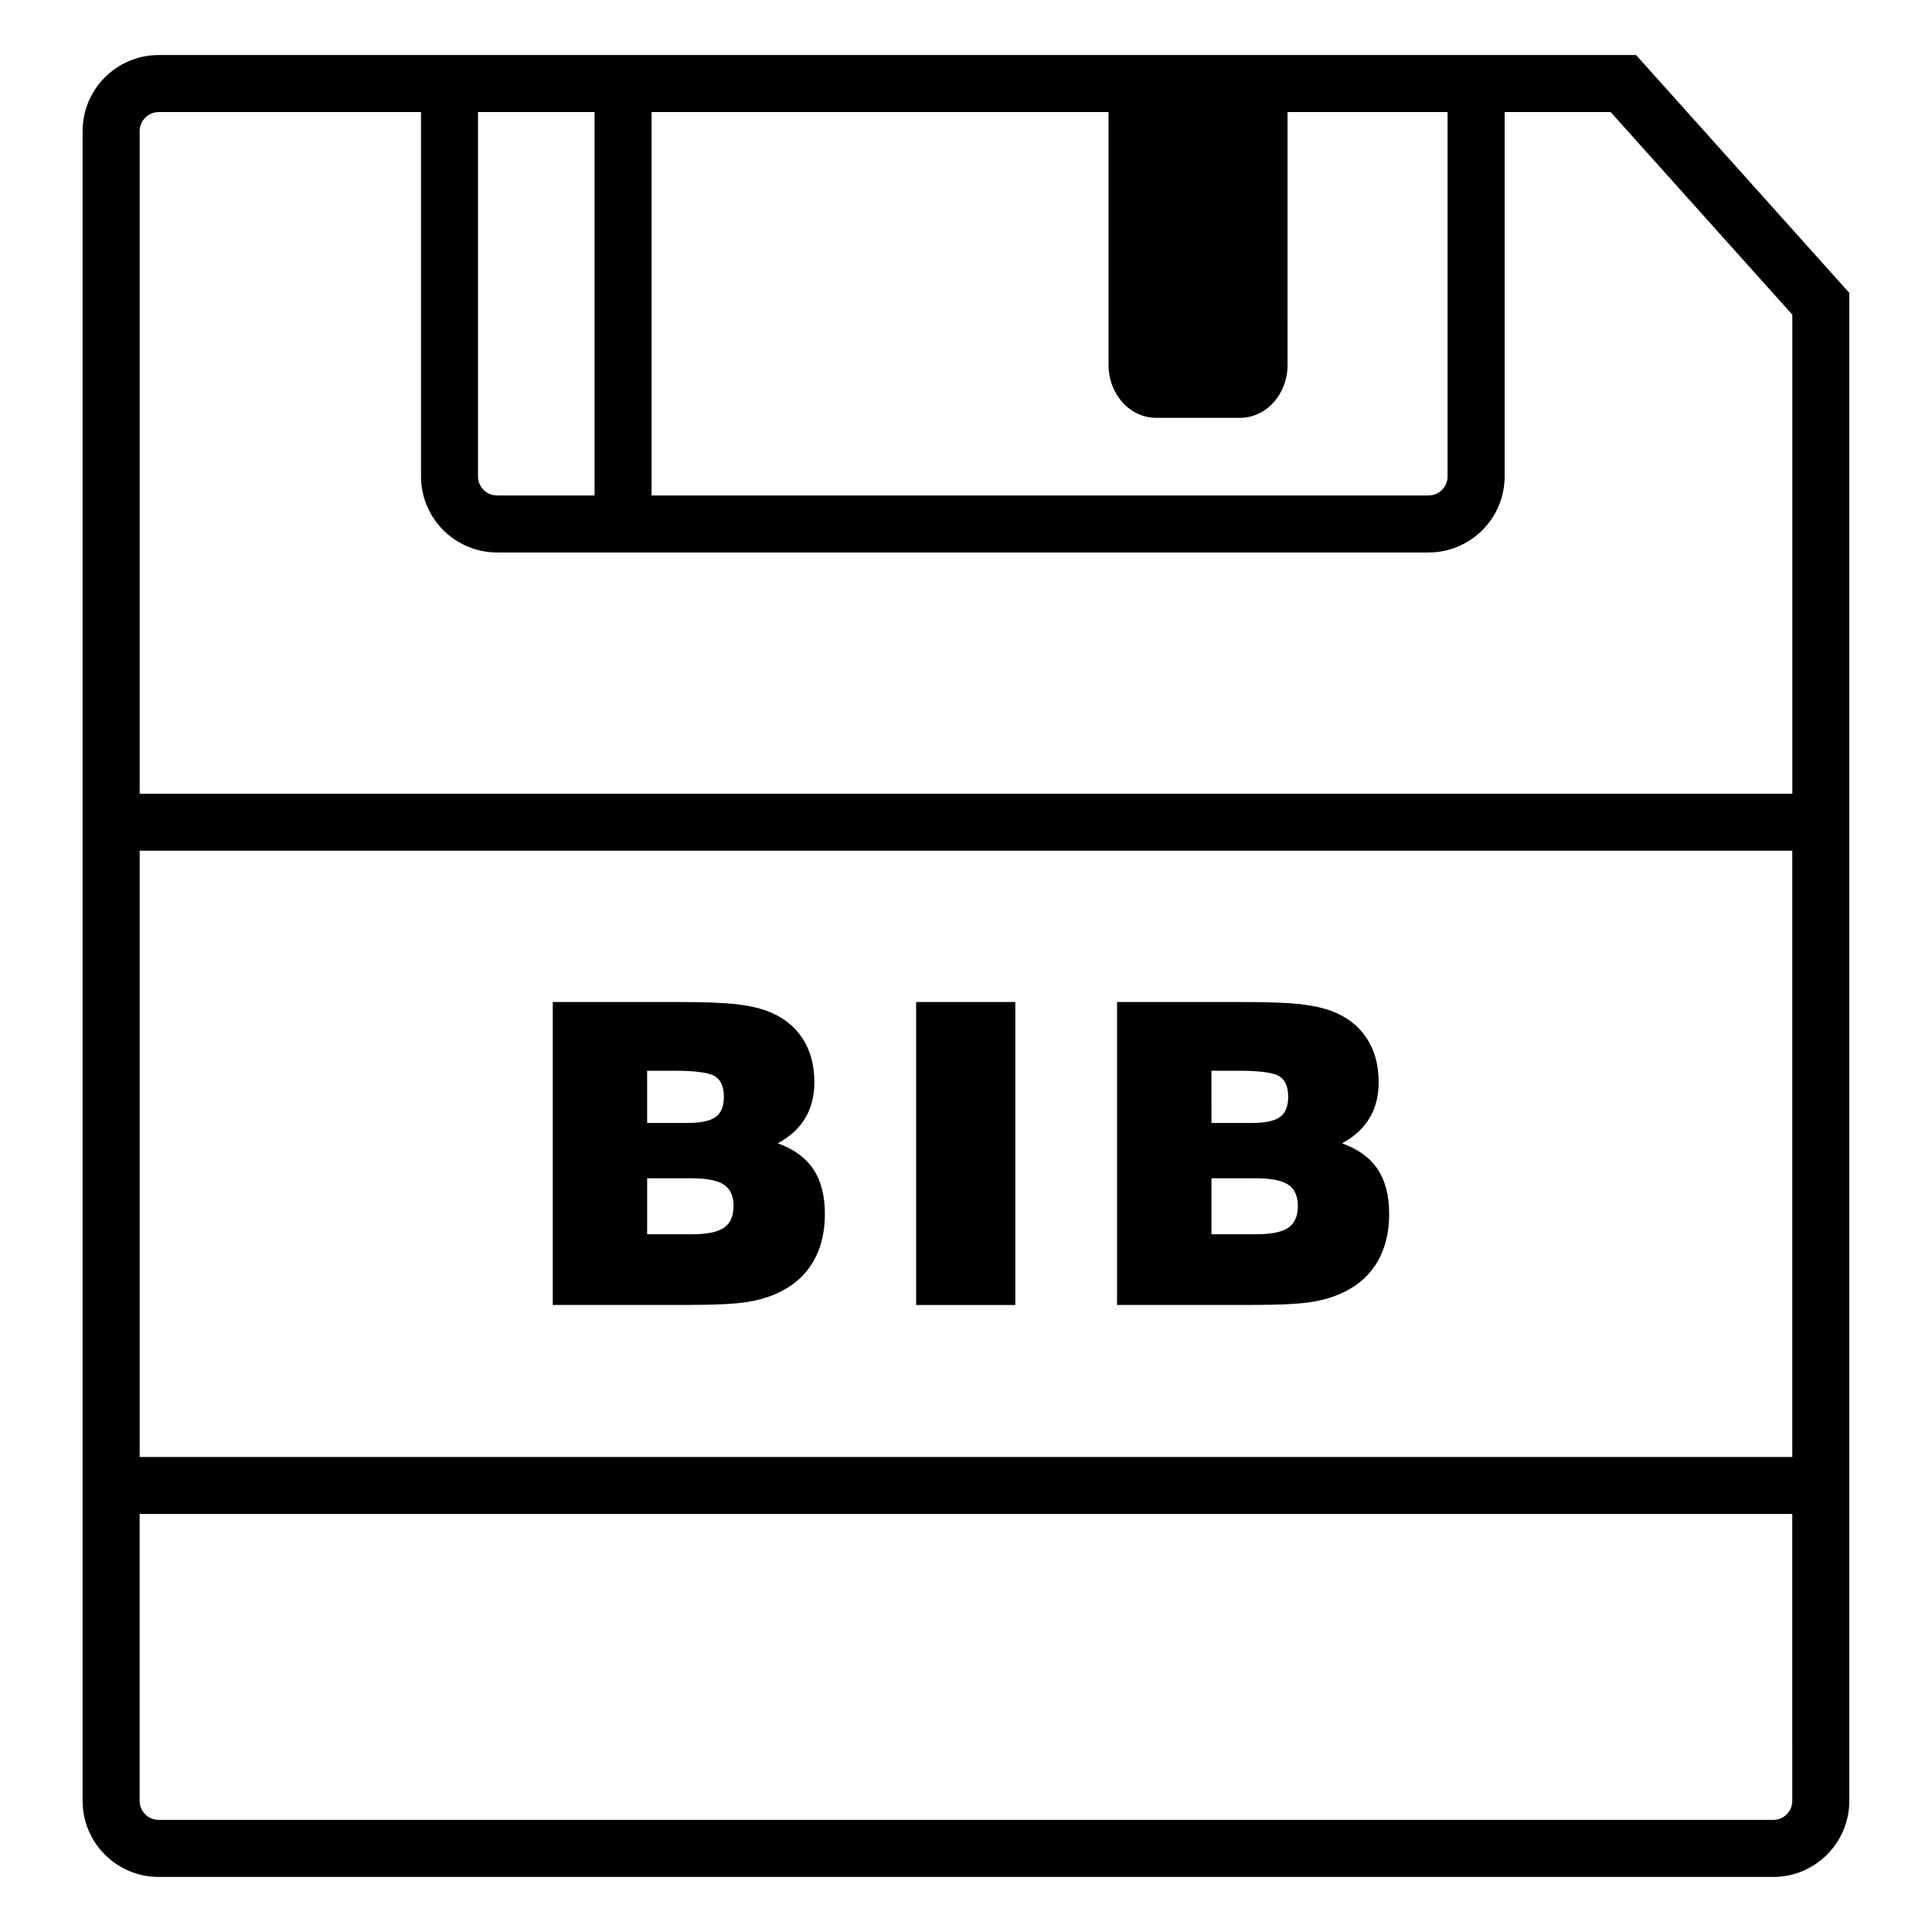 <?xml version="1.0" encoding="UTF-8"?>
<!-- Uploaded to: SVG Repo, www.svgrepo.com, Generator: SVG Repo Mixer Tools -->
<svg fill="#000000" width="800px" height="800px" version="1.1" viewBox="144 144 512 512" xmlns="http://www.w3.org/2000/svg">
 <path d="m290.49 489.84v-80.293h32.918c7.09 0 12.246 0.188 15.48 0.543 3.234 0.363 6.012 0.961 8.34 1.797 4.07 1.527 7.184 3.906 9.344 7.141 2.16 3.234 3.246 7.16 3.246 11.773 0 3.637-0.812 6.805-2.422 9.512-1.617 2.707-4.047 4.934-7.273 6.676 4.254 1.527 7.394 3.82 9.426 6.867 2.035 3.055 3.055 7.019 3.055 11.879 0 4.762-0.988 8.898-2.973 12.402-1.984 3.5-4.863 6.203-8.641 8.09-2.543 1.309-5.453 2.231-8.715 2.781-3.269 0.543-8.691 0.816-16.246 0.816l-35.539 0.004zm25.012-48.242h10.625c3.562 0 6.07-0.523 7.523-1.578 1.449-1.055 2.18-2.836 2.18-5.344 0-2.648-0.781-4.469-2.344-5.445-1.566-0.984-5.18-1.477-10.848-1.477h-7.141zm0 29.488h11.934c3.961 0 6.781-0.578 8.449-1.75 1.672-1.16 2.508-3.066 2.508-5.723s-0.855-4.539-2.562-5.668c-1.707-1.129-4.574-1.688-8.609-1.688h-11.719zm71.293 18.754v-80.293h26.27v80.293zm53.238 0v-80.293h32.918c7.09 0 12.246 0.188 15.48 0.543 3.234 0.363 6.012 0.961 8.34 1.797 4.07 1.527 7.184 3.906 9.344 7.141 2.16 3.234 3.246 7.16 3.246 11.773 0 3.637-0.812 6.805-2.422 9.512-1.617 2.707-4.047 4.934-7.273 6.676 4.254 1.527 7.394 3.82 9.426 6.867 2.035 3.055 3.055 7.019 3.055 11.879 0 4.762-0.988 8.898-2.973 12.402-1.984 3.5-4.863 6.203-8.641 8.09-2.543 1.309-5.453 2.231-8.715 2.781-3.269 0.543-8.691 0.816-16.246 0.816l-35.539 0.004zm25.02-48.242h10.625c3.562 0 6.07-0.523 7.523-1.578 1.449-1.055 2.18-2.836 2.18-5.344 0-2.648-0.781-4.469-2.344-5.445-1.566-0.984-5.18-1.477-10.848-1.477h-7.141zm0 29.488h11.934c3.961 0 6.781-0.578 8.449-1.75 1.672-1.16 2.508-3.066 2.508-5.723s-0.855-4.539-2.562-5.668c-1.707-1.129-4.574-1.688-8.609-1.688h-11.719zm112.53-312.5h-391.54c-11.109 0-20.152 9.043-20.152 20.152v442.52c0 11.109 9.043 20.152 20.152 20.152h427.89c11.109 0 20.152-9.043 20.152-20.152v-399.64zm-127.21 96.141h22.25c6.957 0 12.594-6.273 12.594-14.016l-0.004-67.012h42.41v96.559c0 2.781-2.262 5.039-5.039 5.039h-205.91v-101.6h121.1v67.012c0 7.742 5.637 14.016 12.598 14.016zm-148.81-81.027v101.6h-25.844c-2.785 0-5.039-2.258-5.039-5.039v-96.559zm-120.55 195.75h437.96v160.66h-437.96zm437.96 251.8c0 2.777-2.262 5.039-5.039 5.039l-427.89-0.004c-2.777 0-5.039-2.262-5.039-5.039v-76.023h437.96zm-437.96-266.91v-175.6c0-2.777 2.262-5.039 5.039-5.039h69.52v96.559c0 11.113 9.035 20.152 20.152 20.152h246.87c11.109 0 20.152-9.039 20.152-20.152v-96.559h28.094l48.141 53.691v126.95h-437.97z"/>
</svg>